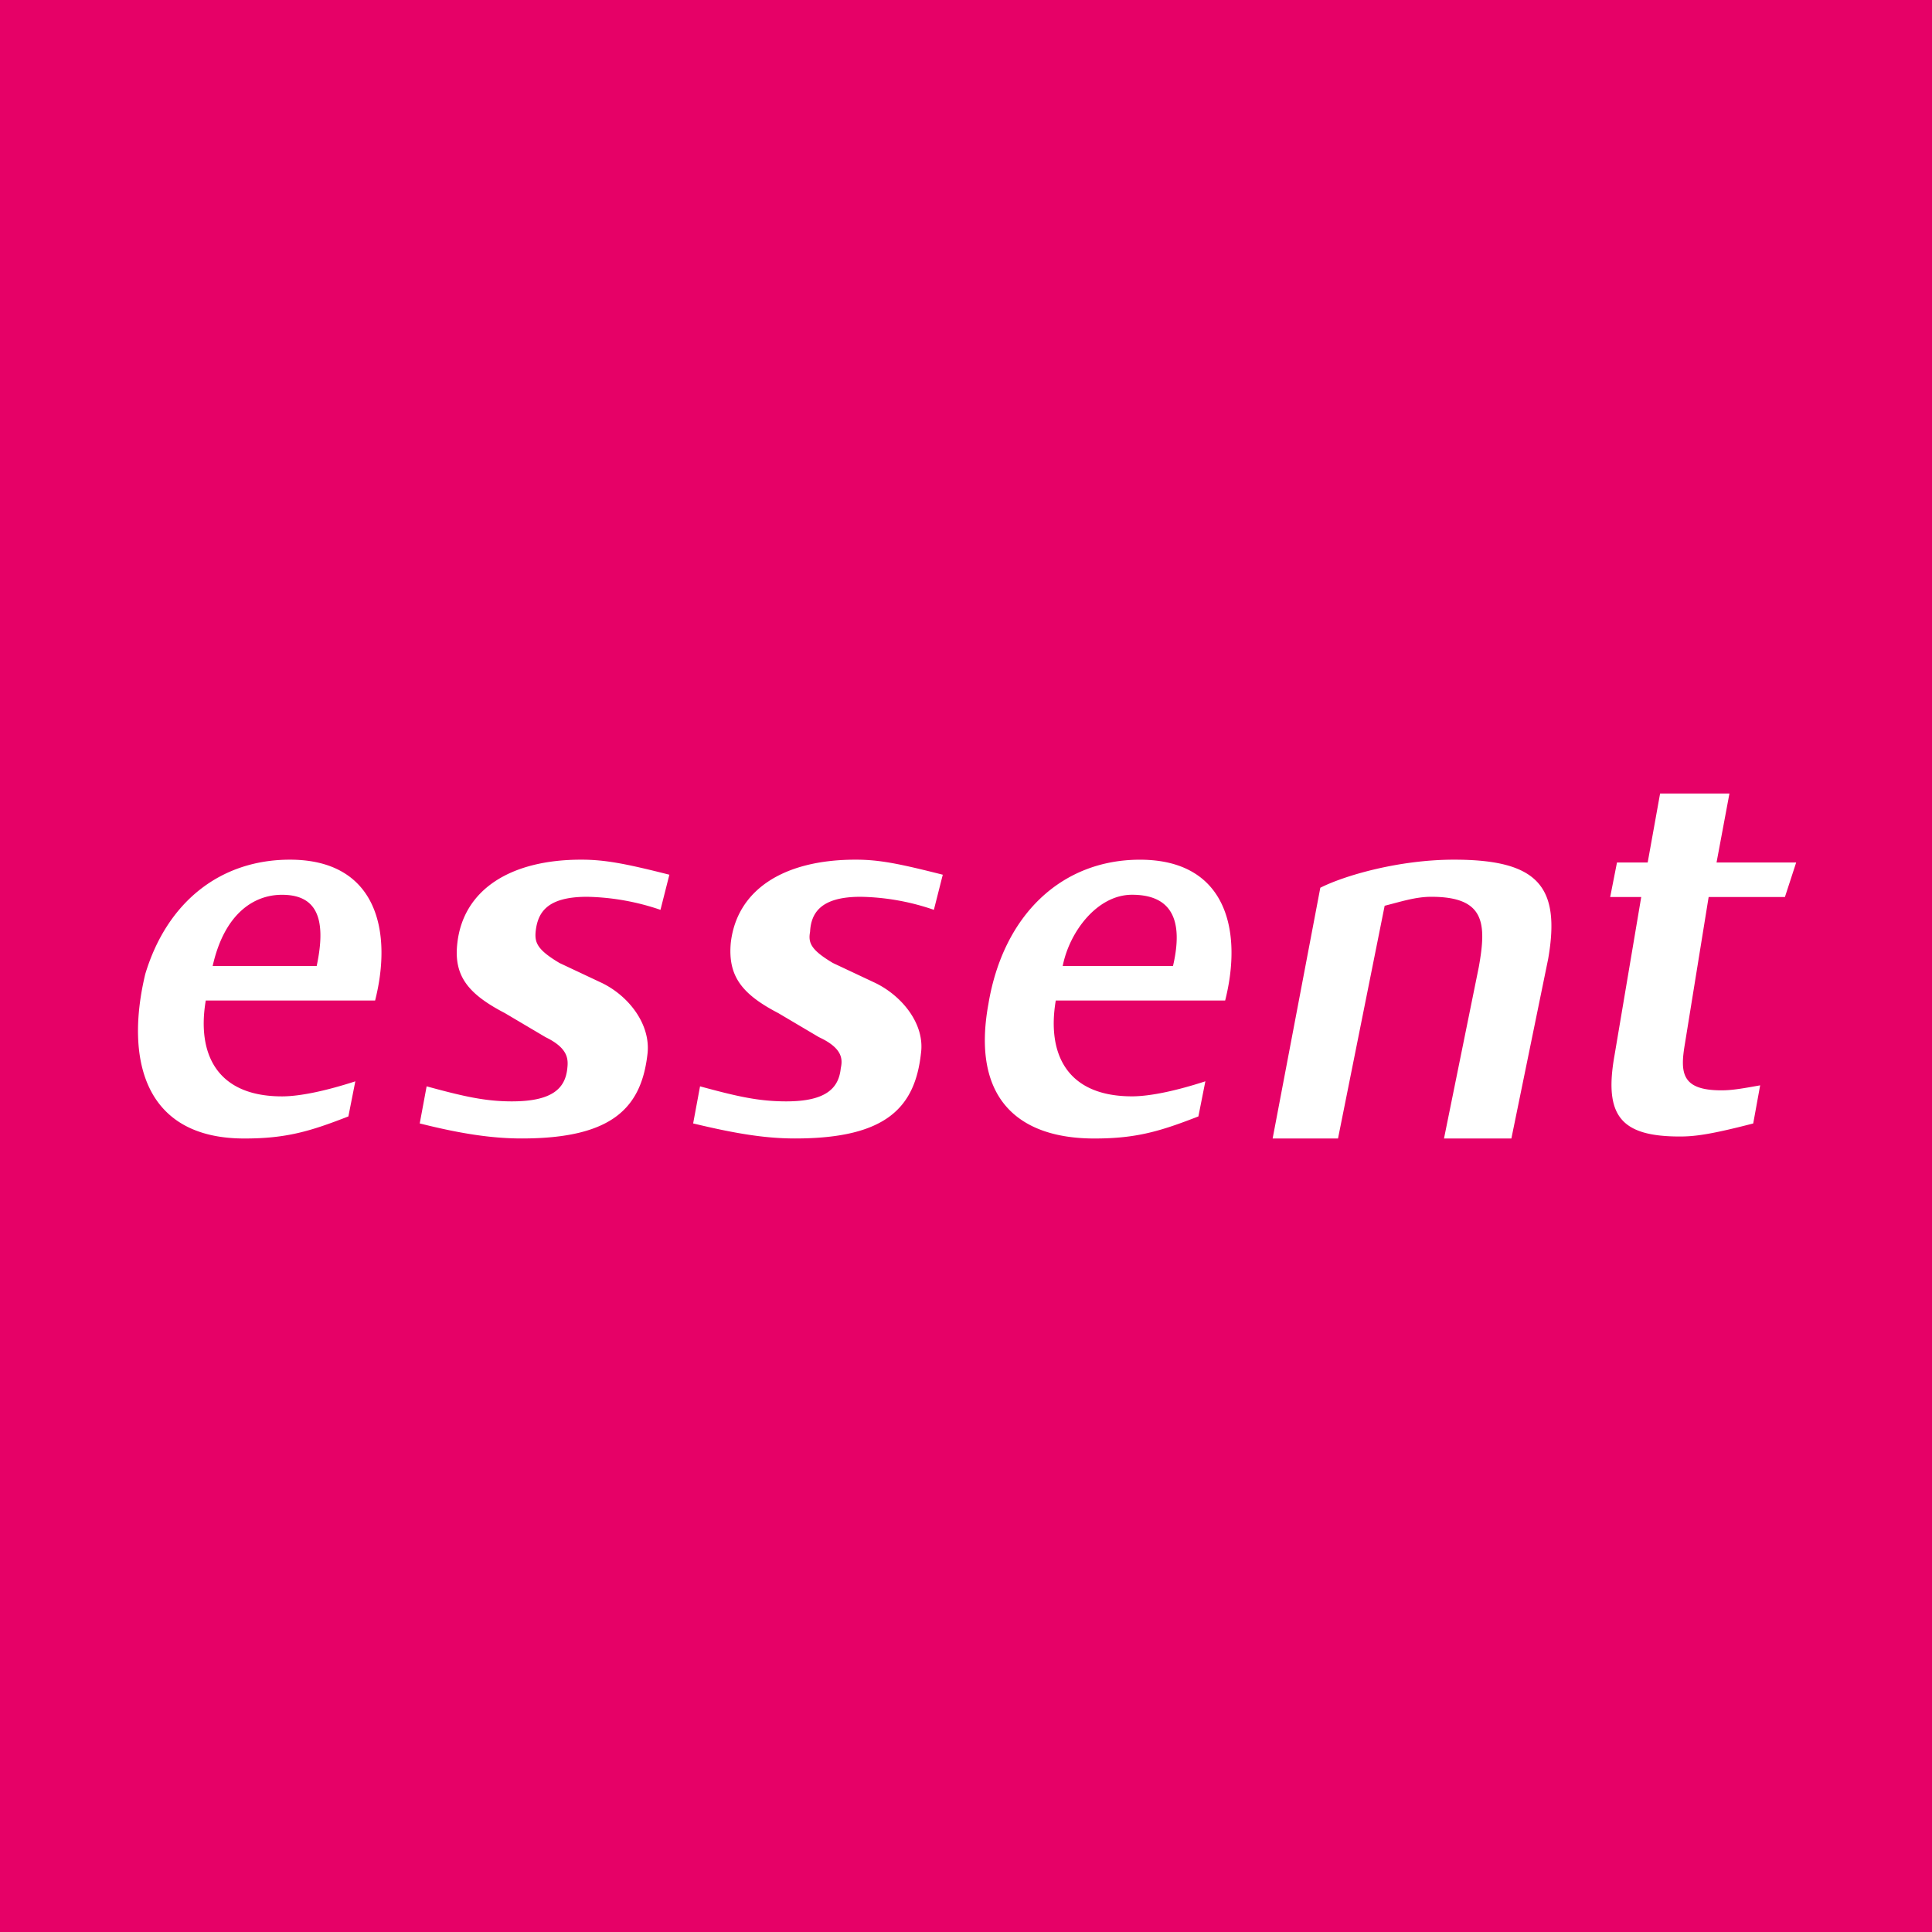 <!-- by TradingView --><svg width="56" height="56" xmlns="http://www.w3.org/2000/svg"><path fill="#E60167" d="M0 0h56v56H0z"/><path d="M10.873 29c.505-1.992.063-4.082-2.47-4.082-2.01 0-3.56 1.22-4.192 3.314C3.634 30.637 4.13 33 7.083 33c1.206 0 1.895-.203 3.015-.64l.201-1.017c-.804.261-1.58.436-2.125.436-1.895 0-2.47-1.238-2.21-2.778l4.91-.001zm-2.7-3.064c.92 0 1.327.564 1.006 2.064H6.164c.336-1.5 1.178-2.064 2.01-2.064zm26.563 6.424c-1.12.436-1.809.64-3.015.64-2.268 0-3.56-1.222-3.072-3.896.43-2.587 2.125-4.185 4.393-4.185 2.532 0 2.974 2.088 2.47 4.081h-4.91c-.26 1.54.315 2.778 2.21 2.778.546 0 1.322-.174 2.126-.436l-.202 1.018zM34 28c.373-1.598-.269-2.065-1.188-2.065C31.808 25.935 31 27 30.803 28H34zm8.145-3.082c2.413 0 3.101.756 2.729 2.878L43.808 33h-1.953l1.009-4.972c.23-1.279.172-2.034-1.379-2.034-.46 0-.89.145-1.35.26L38.783 33h-1.895l1.382-7.268c.689-.35 2.268-.814 3.877-.814zm-23.001 1.454a6.971 6.971 0 00-2.125-.378c-1.178 0-1.436.464-1.494 1.017-.028.32.058.523.69.901l1.234.581c.776.378 1.407 1.192 1.321 2.035-.172 1.57-1.005 2.471-3.647 2.471-.804 0-1.694-.117-2.957-.436l.2-1.075c1.063.29 1.695.436 2.47.436 1.178 0 1.55-.38 1.608-.96.029-.262.029-.581-.631-.901l-1.178-.697c-1.062-.553-1.493-1.076-1.378-2.036.172-1.511 1.493-2.412 3.59-2.412.689 0 1.292.116 2.555.436l-.258 1.018zm7.925 0a6.822 6.822 0 00-2.125-.378c-1.149 0-1.436.464-1.464 1.017-.058.32.028.523.66.901l1.235.581c.775.378 1.436 1.192 1.32 2.035-.172 1.57-1.005 2.471-3.647 2.471-.804 0-1.636-.117-2.957-.436l.2-1.075c1.063.29 1.695.436 2.499.436 1.149 0 1.522-.38 1.58-.96.057-.262.057-.581-.632-.901l-1.178-.697c-1.062-.553-1.464-1.076-1.378-2.036.172-1.511 1.493-2.412 3.618-2.412.69 0 1.264.116 2.527.436l-.258 1.018zM52.063 25l-.326 1h-2.211l-.69 4.267c-.143.844-.086 1.337 1.063 1.337.316 0 .631-.058 1.12-.145l-.201 1.105c-1.235.32-1.694.378-2.125.378-1.694 0-2.212-.581-1.895-2.355L47.572 26h-.9l.197-1h.89l.36-2h2.01l-.374 2h2.308z" fill="#fff"/></svg>
